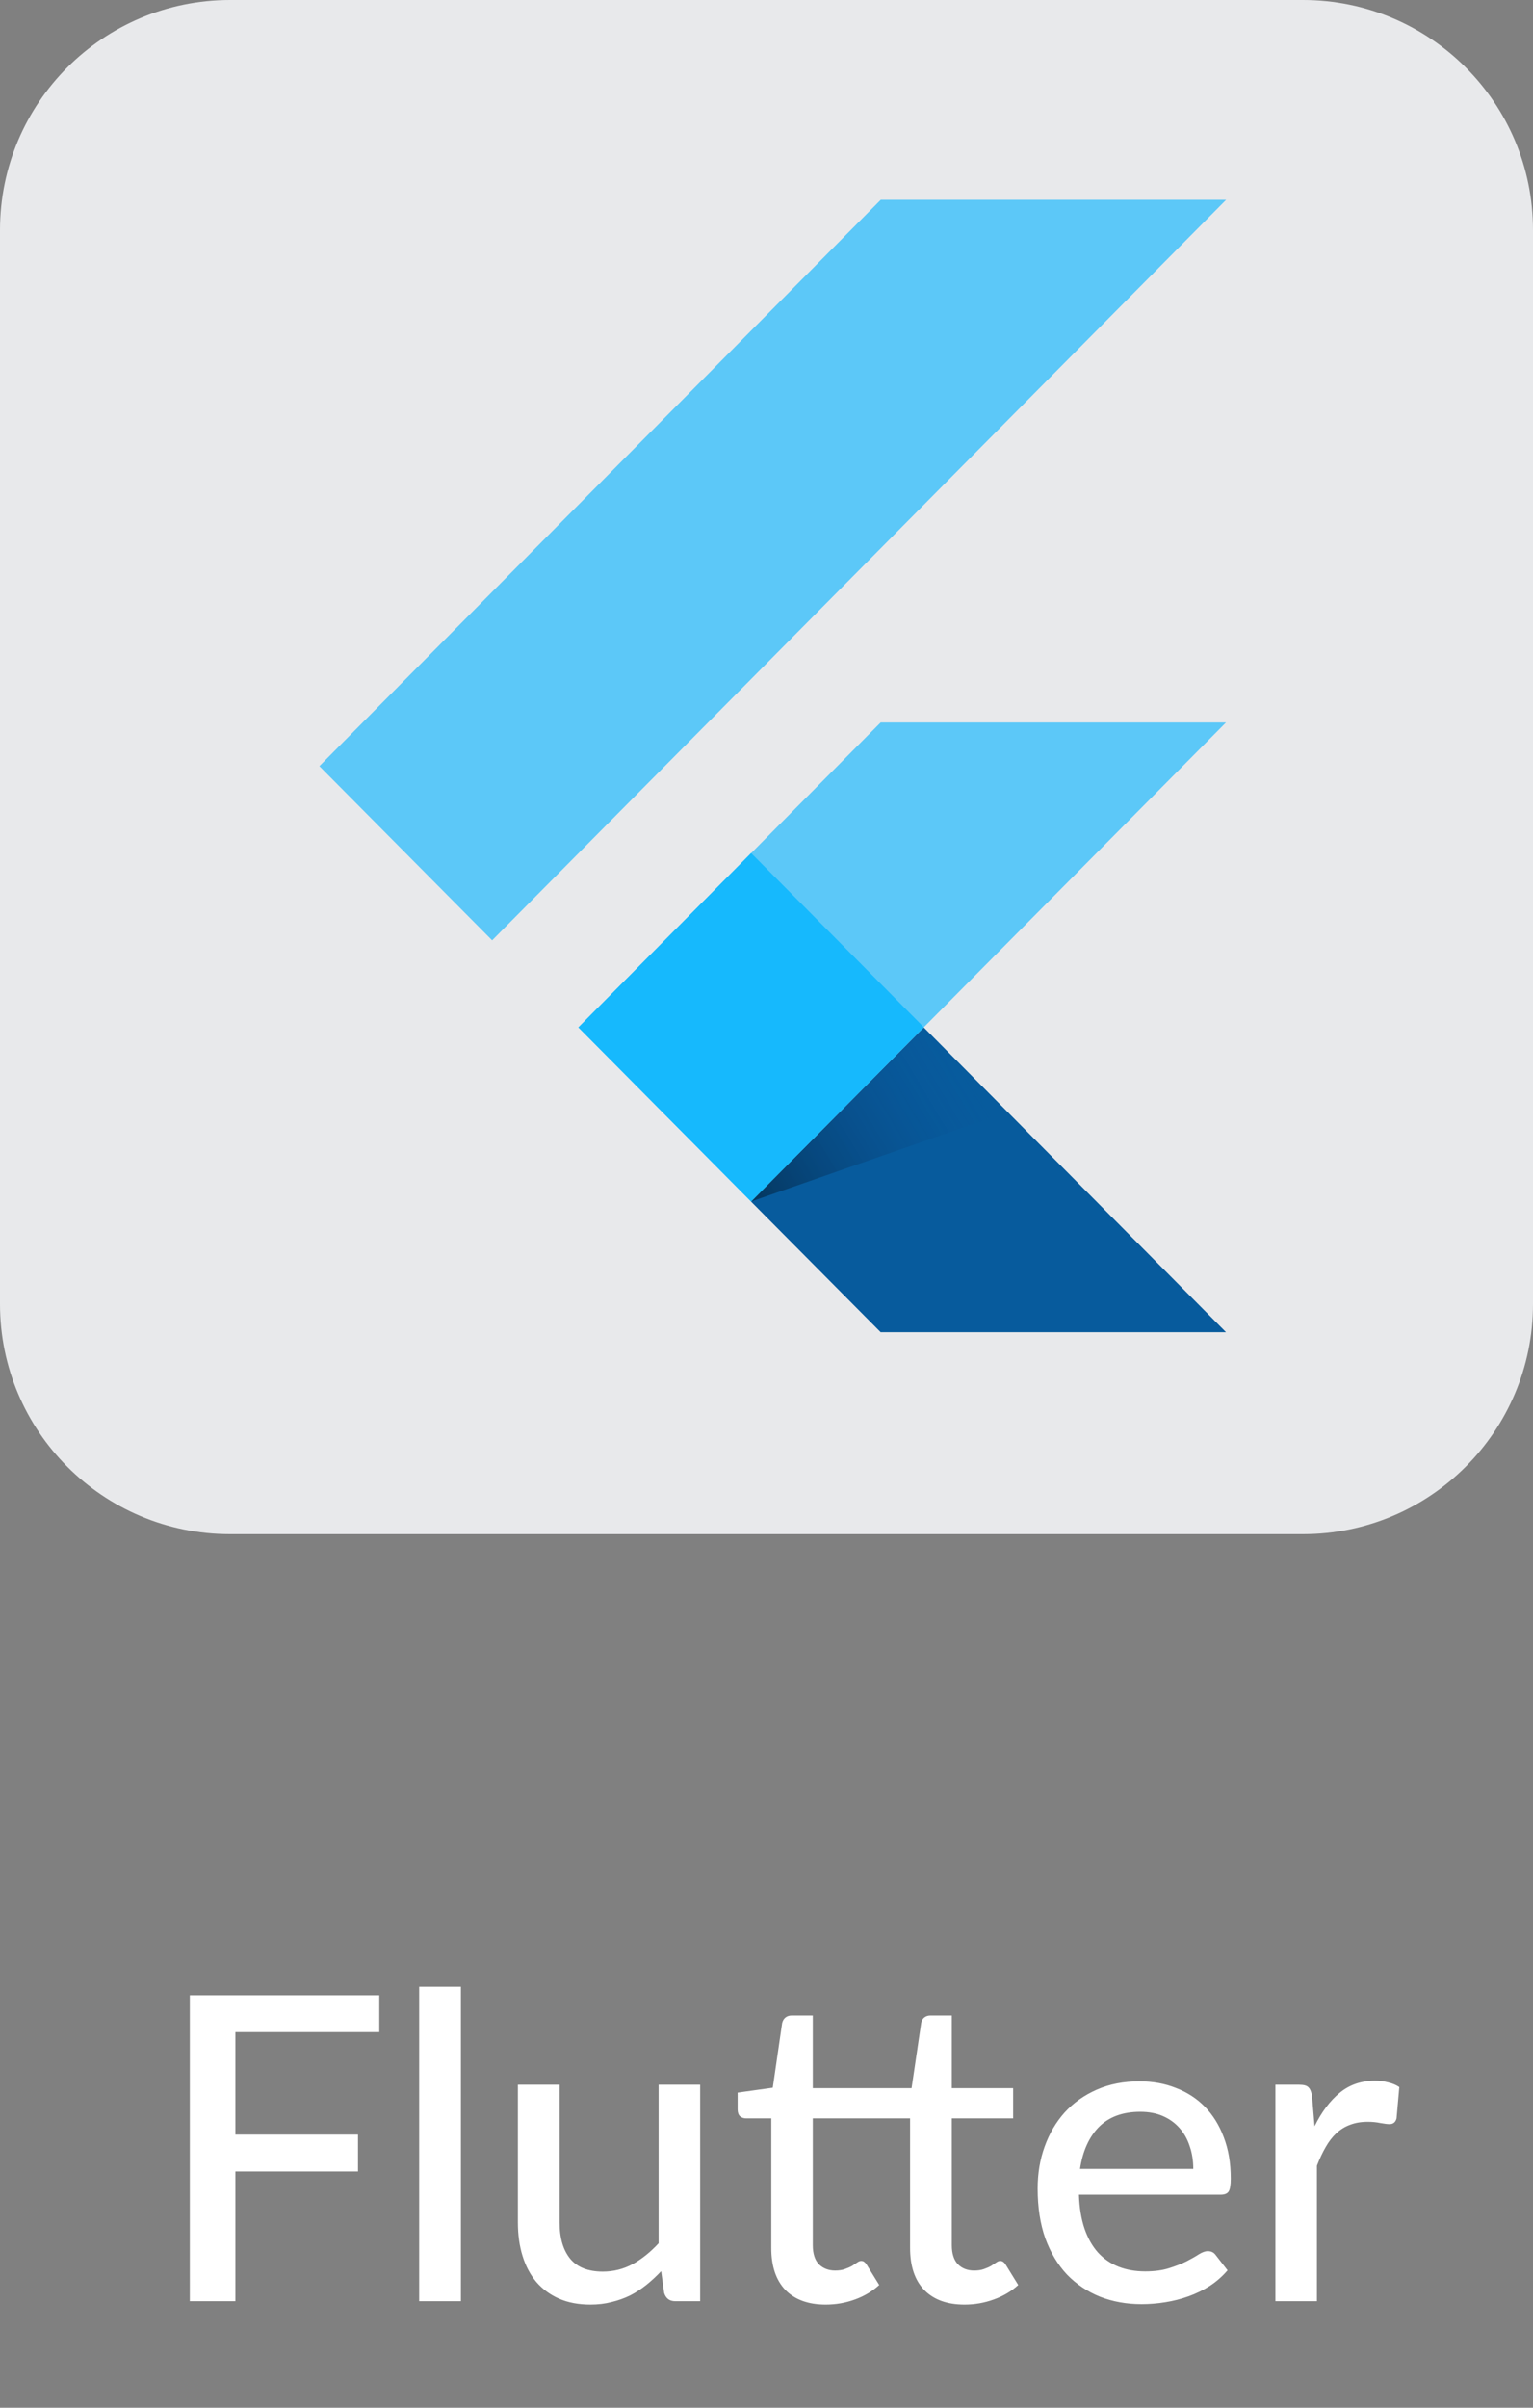 <svg width="72" height="113" viewBox="0 0 72 113" fill="none" xmlns="http://www.w3.org/2000/svg">
<rect x="0" y="0" width="72" height="113" fill="#808080" stroke="none"/>
<path d="M11.055 95.37V100.18H16.814V101.91H11.055V108H8.915V93.64H17.814V95.37H11.055ZM21.647 93.24V108H19.687V93.24H21.647ZM32.883 97.84V108H31.712C31.446 108 31.273 107.87 31.192 107.61L31.052 106.59C30.832 106.823 30.602 107.037 30.363 107.23C30.122 107.423 29.866 107.59 29.593 107.73C29.319 107.863 29.029 107.967 28.723 108.04C28.416 108.12 28.086 108.16 27.733 108.16C27.172 108.16 26.679 108.067 26.253 107.88C25.832 107.693 25.479 107.433 25.192 107.1C24.906 106.76 24.689 106.353 24.543 105.88C24.396 105.407 24.323 104.883 24.323 104.31V97.84H26.282V104.31C26.282 105.037 26.449 105.603 26.782 106.01C27.116 106.41 27.626 106.61 28.312 106.61C28.812 106.61 29.279 106.493 29.712 106.26C30.146 106.02 30.552 105.693 30.933 105.28V97.84H32.883ZM38.784 108.16C37.964 108.16 37.331 107.93 36.884 107.47C36.444 107.01 36.224 106.353 36.224 105.5V99.42H35.044C34.931 99.42 34.834 99.387 34.754 99.32C34.681 99.247 34.644 99.14 34.644 99V98.21L36.294 97.98L36.734 94.95C36.761 94.837 36.811 94.75 36.884 94.69C36.964 94.623 37.064 94.59 37.184 94.59H38.174V98H42.814L43.264 94.95C43.284 94.837 43.331 94.75 43.404 94.69C43.484 94.623 43.584 94.59 43.704 94.59H44.704V98H47.584V99.42H44.704V105.37C44.704 105.77 44.801 106.07 44.994 106.27C45.188 106.463 45.441 106.56 45.754 106.56C45.934 106.56 46.088 106.537 46.214 106.49C46.348 106.443 46.461 106.393 46.554 106.34C46.648 106.28 46.728 106.227 46.794 106.18C46.861 106.133 46.921 106.11 46.974 106.11C47.034 106.11 47.084 106.127 47.124 106.16C47.164 106.187 47.204 106.233 47.244 106.3L47.824 107.24C47.504 107.533 47.121 107.76 46.674 107.92C46.234 108.08 45.778 108.16 45.304 108.16C44.484 108.16 43.851 107.93 43.404 107.47C42.964 107.01 42.744 106.353 42.744 105.5V99.42H38.174V105.37C38.174 105.77 38.271 106.07 38.464 106.27C38.664 106.463 38.918 106.56 39.224 106.56C39.404 106.56 39.558 106.537 39.684 106.49C39.818 106.443 39.931 106.393 40.024 106.34C40.118 106.28 40.198 106.227 40.264 106.18C40.331 106.133 40.391 106.11 40.444 106.11C40.511 106.11 40.561 106.127 40.594 106.16C40.634 106.187 40.674 106.233 40.714 106.3L41.294 107.24C40.974 107.533 40.594 107.76 40.154 107.92C39.714 108.08 39.258 108.16 38.784 108.16ZM56.045 101.79C56.045 101.403 55.989 101.047 55.875 100.72C55.769 100.393 55.609 100.11 55.395 99.87C55.182 99.63 54.922 99.443 54.615 99.31C54.309 99.177 53.955 99.11 53.555 99.11C52.735 99.11 52.089 99.347 51.615 99.82C51.149 100.293 50.852 100.95 50.725 101.79H56.045ZM57.655 106.55C57.415 106.83 57.139 107.073 56.825 107.28C56.512 107.48 56.179 107.643 55.825 107.77C55.472 107.897 55.105 107.99 54.725 108.05C54.352 108.11 53.982 108.14 53.615 108.14C52.915 108.14 52.265 108.023 51.665 107.79C51.072 107.55 50.555 107.203 50.115 106.75C49.682 106.29 49.342 105.723 49.095 105.05C48.855 104.37 48.735 103.59 48.735 102.71C48.735 102.003 48.845 101.347 49.065 100.74C49.285 100.127 49.599 99.593 50.005 99.14C50.419 98.687 50.922 98.33 51.515 98.07C52.109 97.81 52.775 97.68 53.515 97.68C54.135 97.68 54.705 97.783 55.225 97.99C55.752 98.19 56.205 98.483 56.585 98.87C56.965 99.257 57.262 99.733 57.475 100.3C57.695 100.867 57.805 101.513 57.805 102.24C57.805 102.54 57.772 102.743 57.705 102.85C57.639 102.95 57.515 103 57.335 103H50.675C50.695 103.607 50.782 104.137 50.935 104.59C51.089 105.037 51.299 105.41 51.565 105.71C51.839 106.01 52.162 106.233 52.535 106.38C52.909 106.527 53.325 106.6 53.785 106.6C54.219 106.6 54.592 106.55 54.905 106.45C55.225 106.35 55.499 106.243 55.725 106.13C55.959 106.01 56.152 105.9 56.305 105.8C56.465 105.7 56.605 105.65 56.725 105.65C56.885 105.65 57.009 105.71 57.095 105.83L57.655 106.55ZM61.741 99.79C62.068 99.123 62.461 98.6 62.921 98.22C63.381 97.84 63.935 97.65 64.581 97.65C64.801 97.65 65.008 97.677 65.201 97.73C65.401 97.777 65.575 97.85 65.721 97.95L65.591 99.42C65.545 99.6 65.435 99.69 65.261 99.69C65.168 99.69 65.028 99.673 64.841 99.64C64.655 99.6 64.455 99.58 64.241 99.58C63.928 99.58 63.651 99.627 63.411 99.72C63.171 99.807 62.955 99.94 62.761 100.12C62.575 100.293 62.408 100.51 62.261 100.77C62.115 101.023 61.978 101.313 61.851 101.64V108H59.901V97.84H61.021C61.235 97.84 61.378 97.88 61.451 97.96C61.531 98.033 61.588 98.167 61.621 98.36L61.741 99.79Z" fill="white"/>
<path d="M61.2 0H10.8C4.835 0 0 4.835 0 10.8V61.2C0 67.165 4.835 72 10.8 72H61.2C67.165 72 72 67.165 72 61.2V10.8C72 4.835 67.165 0 61.2 0Z" fill="#E8E9EB"/>
<path d="M27.164 48.219L35.273 56.391L57.581 33.908H41.36L27.164 48.219Z" fill="#5CC8F8"/>
<path d="M41.366 9.378H57.587L23.114 44.131L15 35.956L41.366 9.378Z" fill="#5CC8F8"/>
<path d="M35.273 56.391L41.361 62.521H57.582L43.386 48.219L35.273 56.391Z" fill="#075B9D"/>
<path d="M47.305 52.195L43.386 48.219L35.273 56.391L47.305 52.195Z" fill="url(#paint0_linear_8561_62)"/>
<path d="M27.164 48.216L35.277 40.035L43.391 48.212L35.277 56.391L27.164 48.216Z" fill="#16B9FD"/>
<defs>
<linearGradient id="paint0_linear_8561_62" x1="35.258" y1="56.391" x2="45.383" y2="50.344" gradientUnits="userSpaceOnUse">
<stop stop-opacity="0.4"/>
<stop offset="1" stop-color="#124793" stop-opacity="0"/>
</linearGradient>
</defs>
</svg>
